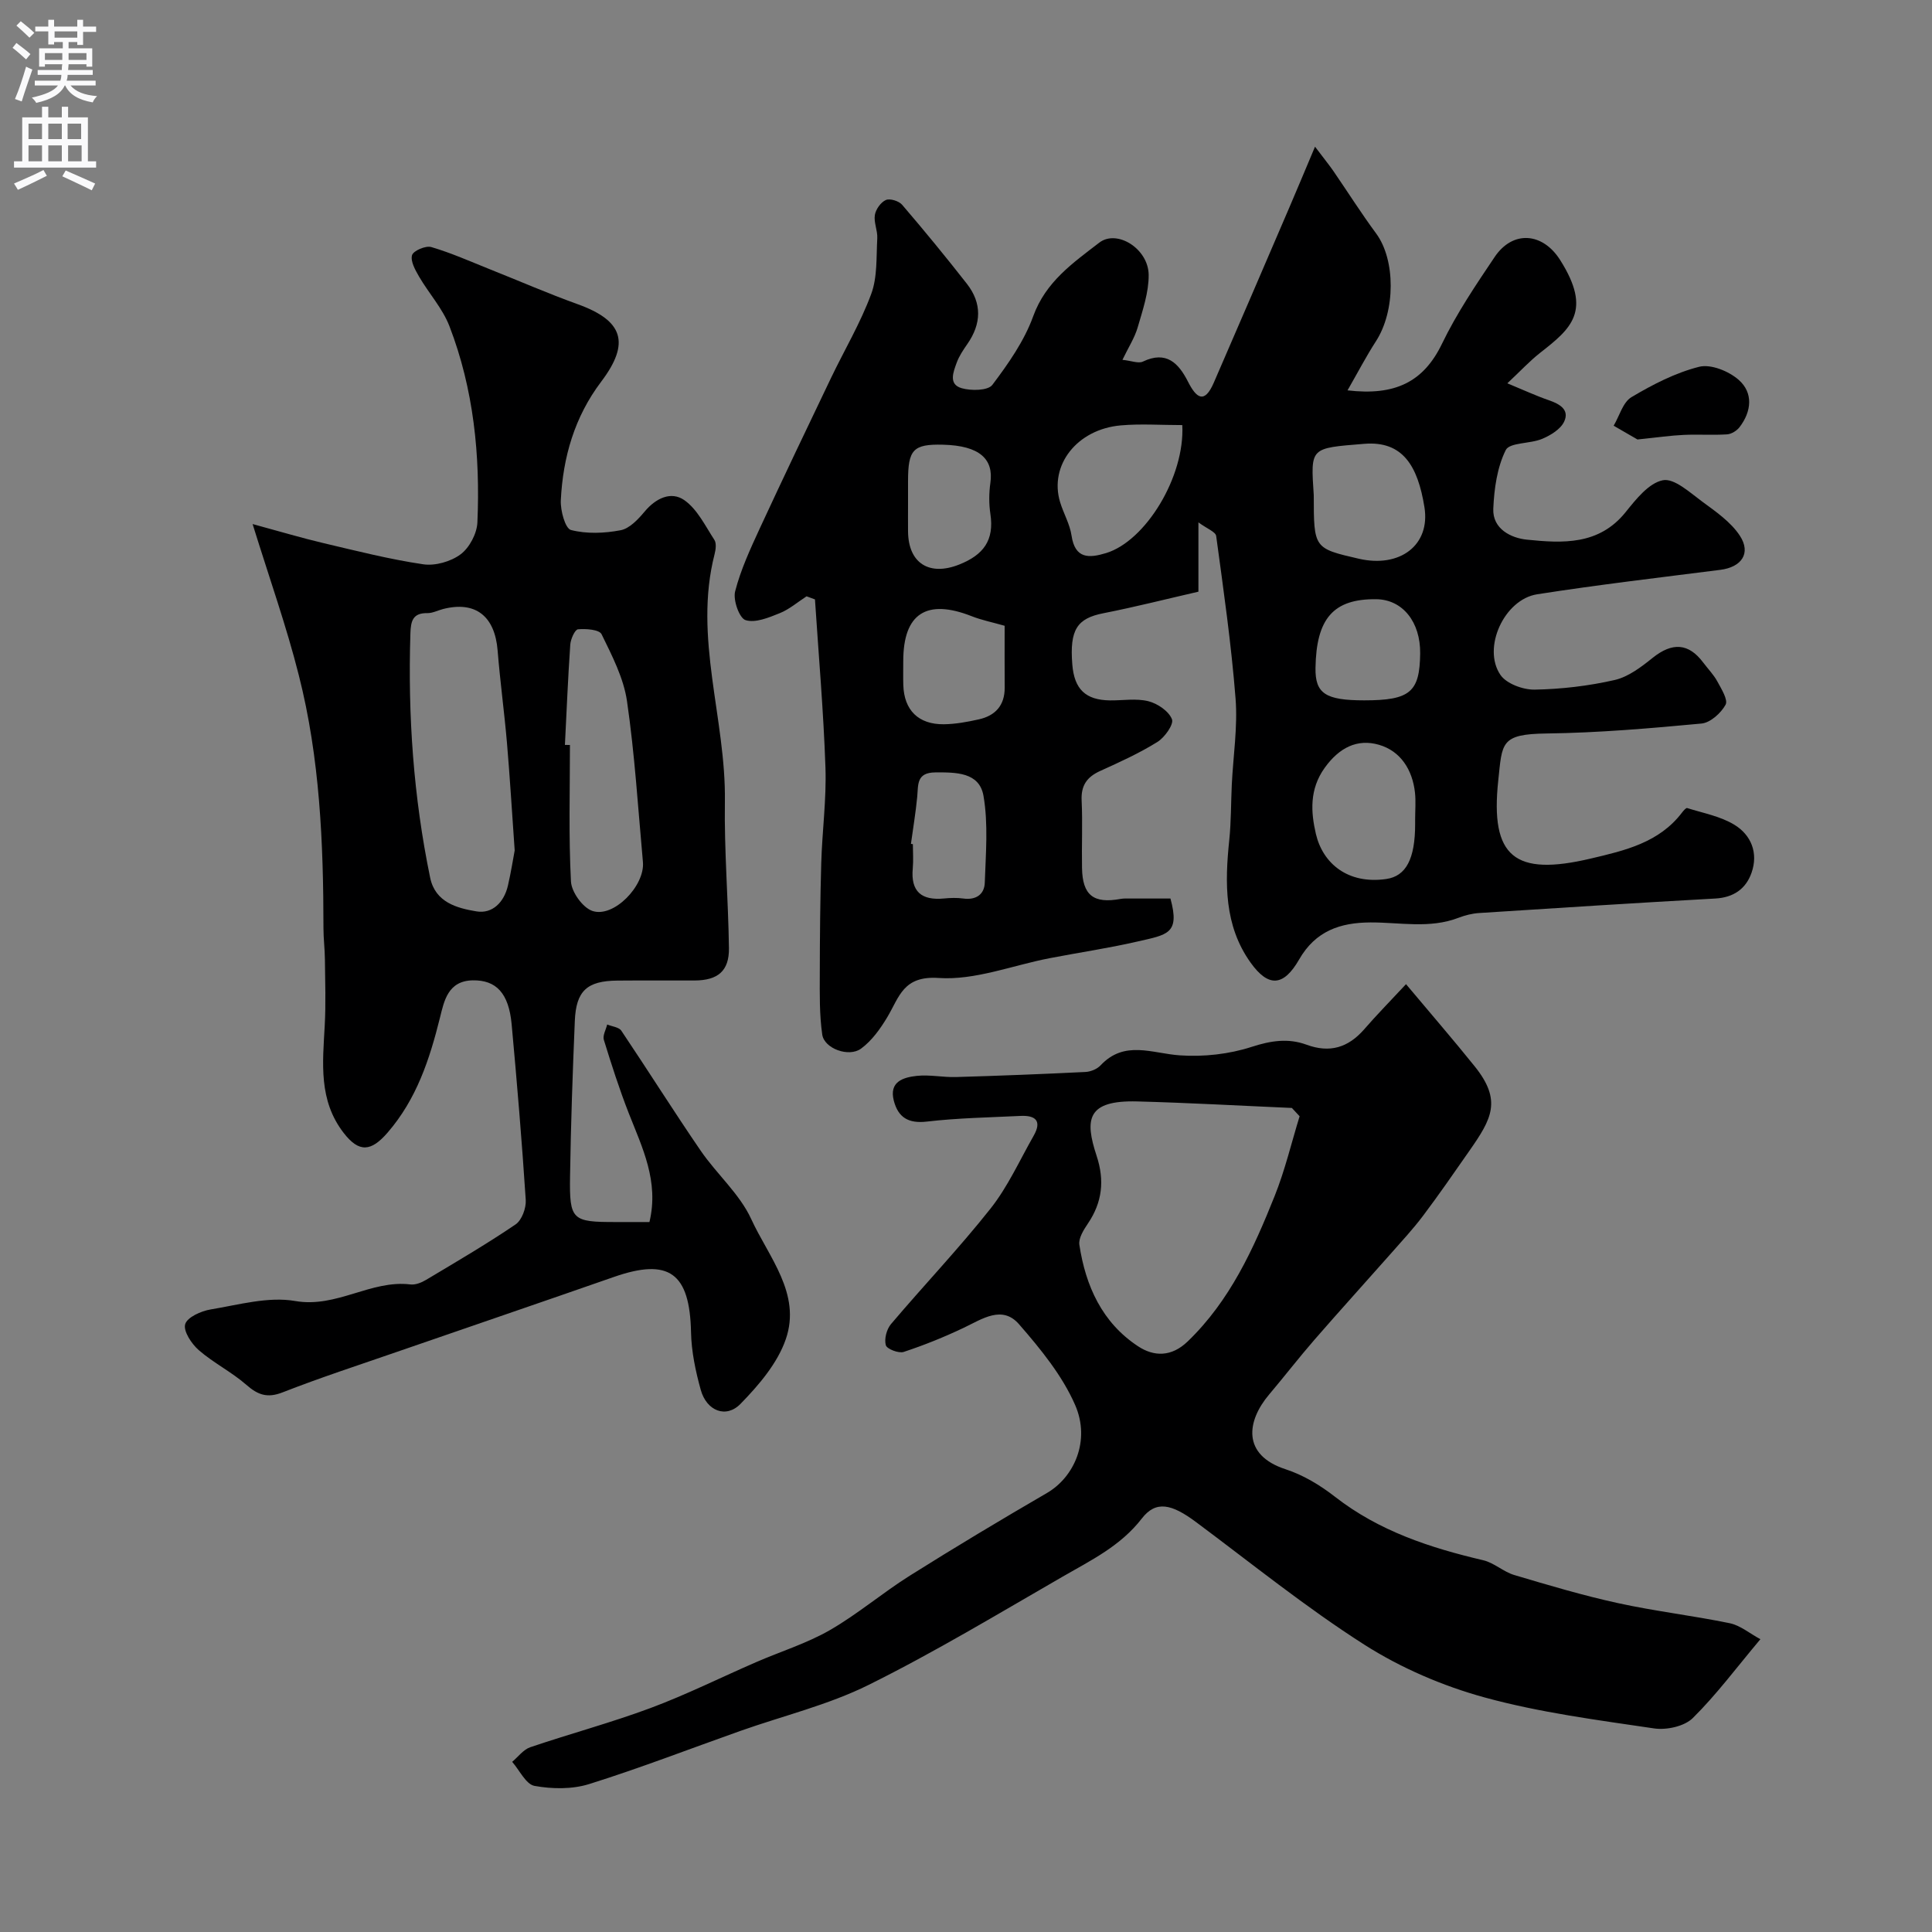 <svg enable-background="new 0 0 400 400" viewBox="0 0 400 400" xmlns="http://www.w3.org/2000/svg"><rect x="0" y="0" width="400" height="400" fill="#808080" stroke="none"/><g fill="#000001"><path d="m248.12 108.15v14.35c-6.54 1.5-13.06 3.16-19.66 4.46-5.46 1.07-7.03 3.39-6.45 10.62.41 5.12 2.75 7.36 7.79 7.43 2.67.03 5.45-.46 7.96.17 1.9.48 4.22 2.05 4.88 3.73.42 1.05-1.5 3.77-3.02 4.71-3.74 2.32-7.79 4.17-11.82 5.99-2.75 1.24-4.01 3-3.86 6.12.22 4.66-.01 9.33.08 13.99.1 5.65 2.39 7.42 7.99 6.39.65-.12 1.33-.08 1.99-.08 2.81-.01 5.62 0 8.33 0 2.01 7.37-.66 7.48-6.91 8.92-5.99 1.38-12.1 2.27-18.14 3.44-7.66 1.48-15.42 4.6-22.93 4.09-7.36-.5-8.14 3.91-10.62 8.07-1.45 2.43-3.22 4.91-5.45 6.55-2.54 1.87-7.62-.01-8.04-2.89-.6-4.13-.52-8.39-.51-12.59.01-7.65.08-15.3.3-22.95.19-6.6 1.1-13.22.87-19.8-.4-11.6-1.41-23.18-2.17-34.77-.58-.21-1.16-.43-1.74-.64-1.84 1.19-3.56 2.69-5.55 3.49-2.26.91-5.05 2.08-7.08 1.44-1.29-.4-2.62-4.16-2.16-5.95 1.15-4.48 3.14-8.78 5.09-13.01 4.83-10.43 9.79-20.8 14.76-31.17 2.78-5.8 6.1-11.38 8.32-17.38 1.31-3.52 1.04-7.66 1.26-11.54.09-1.6-.75-3.29-.5-4.83.19-1.17 1.23-2.64 2.28-3.1.85-.37 2.69.2 3.36.98 4.59 5.35 9.07 10.81 13.41 16.36 3.16 4.04 3.02 8.29.09 12.49-.83 1.2-1.68 2.45-2.18 3.81-.7 1.92-1.79 4.52 1.01 5.32 1.97.57 5.45.52 6.36-.69 3.31-4.39 6.61-9.1 8.46-14.22 2.59-7.15 8.24-11.03 13.67-15.22 3.66-2.82 10.18 1.25 10.23 6.67.03 3.63-1.25 7.33-2.28 10.89-.62 2.13-1.89 4.08-3.15 6.7 1.86.19 3.31.81 4.24.36 4.86-2.32 7.39.35 9.32 4.14 1.75 3.46 3.42 4.67 5.34.26 5.25-12.07 10.44-24.17 15.64-36.27 1.63-3.78 3.2-7.58 5.33-12.62 1.96 2.6 2.95 3.8 3.83 5.08 2.95 4.3 5.74 8.71 8.84 12.91 4.01 5.44 4.01 16.02-.06 22.3-2 3.09-3.71 6.38-5.88 10.16 9.86 1.16 15.74-1.74 19.56-9.65 3.03-6.28 6.99-12.15 10.9-17.96 3.75-5.58 9.93-5.09 13.54.59 6.72 10.59 2.28 14.24-4.11 19.24-2.17 1.7-4.07 3.76-6.8 6.32 3.36 1.39 5.92 2.58 8.58 3.5 2.23.77 4.33 1.94 3.19 4.41-.73 1.59-2.8 2.85-4.56 3.59-2.48 1.05-6.74.72-7.54 2.32-1.79 3.6-2.4 8.01-2.58 12.13-.19 4.25 3.76 6.1 6.95 6.42 7.36.75 14.92 1.19 20.45-5.7 2.14-2.66 4.79-6.02 7.7-6.6 2.35-.47 5.6 2.54 8.14 4.41 2.83 2.08 5.93 4.22 7.8 7.06 2.4 3.66.34 6.53-4.04 7.08-12.65 1.61-25.32 3.09-37.92 5.06-6.81 1.06-11.41 11.09-7.61 16.68 1.25 1.84 4.69 3.1 7.1 3.06 5.54-.1 11.15-.76 16.55-1.99 2.85-.65 5.53-2.71 7.9-4.61 4.03-3.22 7.41-3.06 10.44.99.98 1.31 2.16 2.5 2.93 3.92.83 1.54 2.26 3.81 1.7 4.82-.95 1.73-3.14 3.71-4.97 3.89-10.67 1-21.37 1.92-32.07 2.06-9.61.12-9.19 1.95-10.02 9.71-1.7 15.89 3.39 19.91 19.17 16.18 7-1.65 14.12-3.27 18.86-9.5.3-.39.84-1.03 1.08-.95 3.3 1.04 6.87 1.69 9.76 3.45 3.5 2.12 5 5.86 3.57 9.94-1.17 3.34-3.72 5.13-7.51 5.34-16.29.9-32.58 1.95-48.87 3-1.44.09-2.92.46-4.27.98-6 2.31-12.16.94-18.26.97-6.25.03-11.36 1.75-14.76 7.67-3.23 5.63-6.37 5.79-10.04.66-5.5-7.68-5.35-16.51-4.42-25.43.39-3.8.34-7.64.52-11.46.29-5.93 1.24-11.92.78-17.79-.88-11.25-2.49-22.45-4.01-33.64-.11-.89-1.93-1.54-3.68-2.84zm-3.34-20.14c-4.45 0-8.61-.3-12.71.06-9.11.79-14.91 8.28-12.58 15.92.71 2.32 2.01 4.53 2.36 6.89.72 4.88 3.65 4.69 7.15 3.63 8.18-2.49 16.34-15.81 15.78-26.5zm48.21 81.6c0-1.82.16-3.66-.03-5.47-.51-4.76-2.99-8.65-7.46-9.94-4.48-1.3-8.23.58-11.23 4.76-3.22 4.48-2.86 9.25-1.83 13.69 1.43 6.12 6.62 10.48 14.56 9.34 4.1-.59 5.99-4.14 5.99-11.39.01-.33.01-.66 0-.99zm-20.99-67.08c.01 11 .01 11 9.33 13.15 8.51 1.96 14.86-2.82 13.58-10.7-1.37-8.49-4.47-13.75-12.47-13.09-11.27.92-11.09.67-10.44 10.64zm-64 27.03c-2.51-.72-4.74-1.16-6.82-1.98-9.35-3.68-14.17-.55-14.17 9.28 0 1.66-.04 3.32.01 4.98.16 5.19 3.12 8.16 8.39 8.11 2.42-.03 4.86-.48 7.23-1.01 3.42-.76 5.39-2.88 5.37-6.58-.03-4.15-.01-8.3-.01-12.8zm-20-25.48c0 1.99-.02 3.99 0 5.98.08 6.65 4.49 9.23 10.55 6.84 5.09-2.01 7.32-5.05 6.5-10.49-.32-2.11-.3-4.35 0-6.46.68-4.83-2.12-7.69-9.82-7.88-6.24-.16-7.22 1.08-7.23 7.54zm94.46 40.92c9.52 0 11.48-1.73 11.57-9.72.07-6.48-3.61-11.16-9.1-11.22-8.89-.1-12.41 4.02-12.57 14.23-.08 5.29 2.05 6.71 10.1 6.71zm-93.86 29.72c.13.02.27.04.4.05 0 1.67.13 3.35-.02 5-.46 4.86 1.84 6.7 6.48 6.25 1.32-.13 2.68-.17 3.99.01 2.63.36 4.36-.86 4.44-3.29.2-5.99.74-12.13-.27-17.97-.85-4.9-5.69-4.88-9.99-4.85-3.91.03-3.5 2.54-3.73 5.05-.31 3.27-.86 6.5-1.3 9.75z"/><path d="m52.3 108.5c5.68 1.54 10.11 2.87 14.6 3.93 6.88 1.62 13.75 3.37 20.72 4.4 2.48.37 5.73-.56 7.75-2.07 1.83-1.37 3.37-4.29 3.47-6.6.6-13.87-.76-27.58-5.79-40.63-1.42-3.68-4.27-6.8-6.29-10.27-.79-1.36-1.81-3.19-1.45-4.43.27-.92 2.83-2.02 3.98-1.68 4.12 1.21 8.08 2.98 12.08 4.58 6.07 2.41 12.06 5.03 18.2 7.24 9.44 3.39 10.99 7.99 4.9 16.05-5.51 7.29-7.92 15.63-8.36 24.56-.1 2.11.91 5.84 2.1 6.15 3.24.84 6.94.69 10.28.05 1.85-.35 3.63-2.26 4.97-3.86 2.32-2.78 5.48-4.28 8.22-2.37 2.69 1.88 4.33 5.32 6.22 8.22.46.7.29 2.01.05 2.95-4.44 17.3 2.39 34.14 2.13 51.28-.15 10.09.7 20.2.84 30.3.06 4.73-2.29 6.68-7.12 6.7-5.33.02-10.67-.03-16 .02-6.25.06-8.53 2.11-8.79 8.34-.45 10.76-.83 21.52-.99 32.29-.13 8.96.44 9.37 9.48 9.36h6.96c2.01-8.42-1.47-15.37-4.27-22.5-1.95-4.98-3.59-10.1-5.17-15.22-.28-.9.44-2.11.69-3.18 1 .42 2.43.54 2.93 1.29 5.54 8.24 10.82 16.65 16.43 24.84 3.32 4.85 8.08 8.95 10.47 14.17 3.6 7.85 10.39 15.43 7.16 24.83-1.71 4.99-5.6 9.54-9.39 13.42-3 3.07-7.01 1.45-8.22-2.88-1.08-3.88-1.94-7.96-2.02-11.96-.26-12.26-4.54-15.43-15.97-11.44-15.02 5.24-30.08 10.38-45.12 15.58-7.84 2.71-15.74 5.29-23.46 8.31-3.16 1.24-5.11.55-7.51-1.55-3.05-2.67-6.8-4.53-9.86-7.19-1.49-1.3-3.23-3.93-2.81-5.37s3.28-2.72 5.25-3.05c5.81-.96 11.94-2.72 17.52-1.75 8.61 1.5 15.66-4.43 23.88-3.43 1.03.12 2.28-.38 3.23-.95 6.24-3.73 12.52-7.4 18.53-11.48 1.29-.88 2.21-3.39 2.1-5.07-.79-12.14-1.81-24.26-2.92-36.37-.6-6.48-3.23-9.17-8.04-9.09-5.17.09-5.95 4.31-6.8 7.73-2.15 8.64-4.84 16.85-10.83 23.78-3.43 3.97-5.91 4.2-9.09.1-5.25-6.76-4.36-14.48-3.94-22.22.25-4.56.09-9.15.04-13.72-.02-2.15-.3-4.29-.3-6.44-.01-17.64-.74-35.25-5.11-52.42-2.53-10.05-6.02-19.87-9.56-31.28zm54.26 67.58c-.58-8.24-1-15.28-1.6-22.3-.55-6.37-1.42-12.71-1.93-19.08-.57-7.15-4.59-10.32-11.29-8.61-1.1.28-2.18.87-3.27.85-3.04-.05-3.42 1.69-3.5 4.19-.54 17.02.64 33.9 4.09 50.59 1.06 5.11 5.55 6.3 9.58 6.97 3.32.56 5.73-1.91 6.52-5.33.65-2.82 1.1-5.69 1.4-7.28zm10.4-21.85c.35 0 .69.01 1.04.01 0 9.42-.28 18.85.21 28.25.11 2.18 2.41 5.4 4.41 6.1 4.4 1.54 10.94-5.19 10.49-10.13-1.01-11.12-1.69-22.28-3.3-33.32-.7-4.78-3.1-9.4-5.26-13.83-.47-.97-3.24-1.17-4.88-1.02-.64.06-1.52 2.02-1.6 3.16-.48 6.92-.76 13.85-1.11 20.78z"/><path d="m291.1 203.76c5.21 6.22 9.83 11.55 14.24 17.04 5.66 7.06 3.5 10.85-1.11 17.45-3.15 4.52-6.28 9.05-9.59 13.45-2.07 2.75-4.44 5.3-6.72 7.89-5.24 5.93-10.56 11.79-15.75 17.76-3.23 3.71-6.24 7.62-9.42 11.38-4.63 5.47-5.67 12.5 3.41 15.46 3.66 1.19 7.19 3.32 10.25 5.71 9.12 7.1 19.66 10.55 30.67 13.13 2.26.53 4.18 2.39 6.43 3.06 7.13 2.12 14.27 4.25 21.53 5.83 7.63 1.67 15.42 2.57 23.08 4.15 2.19.45 4.12 2.11 6.35 3.31-4.99 5.94-9.12 11.51-14 16.33-1.74 1.72-5.44 2.52-8.01 2.14-11.76-1.74-23.66-3.28-35.08-6.41-8.68-2.38-17.33-6.1-24.91-10.93-12.09-7.71-23.31-16.79-34.84-25.38-5.02-3.74-8.29-4.54-11.22-.75-4.41 5.71-10.52 8.65-16.39 12.04-13.29 7.66-26.45 15.61-40.18 22.42-8.38 4.16-17.7 6.39-26.59 9.54-10.42 3.69-20.73 7.69-31.27 10.99-3.5 1.1-7.66 1.04-11.31.38-1.78-.32-3.1-3.24-4.63-4.98 1.23-1.03 2.31-2.53 3.73-3.02 8.28-2.81 16.75-5.08 24.94-8.13 7.43-2.77 14.57-6.34 21.86-9.5 5.08-2.21 10.46-3.87 15.23-6.61 5.77-3.32 10.91-7.73 16.56-11.28 9.35-5.88 18.83-11.56 28.38-17.11 5.66-3.28 9.07-10.85 5.86-18.22-2.67-6.12-7.17-11.62-11.62-16.73-3.48-4-7.6-1.1-11.42.72-4.04 1.92-8.21 3.61-12.46 5.01-1.04.34-3.48-.6-3.7-1.39-.36-1.28.16-3.29 1.06-4.36 6.81-8.04 14.1-15.69 20.63-23.94 3.59-4.54 6.02-9.99 8.92-15.07 1.77-3.11.34-4.26-2.76-4.1-6.45.32-12.93.42-19.33 1.17-3.84.45-5.95-.84-6.86-4.3-1.04-3.98 1.96-4.85 4.74-5.16 2.67-.29 5.42.32 8.13.24 8.93-.26 17.87-.61 26.8-1.05 1.07-.05 2.39-.59 3.11-1.35 4.98-5.32 10.7-2.48 16.44-2.09 4.92.34 10.19-.24 14.87-1.76 3.97-1.29 7.57-1.83 11.34-.45 4.83 1.78 8.63.61 11.94-3.17 2.52-2.91 5.2-5.64 8.67-9.36zm-22.03 27.35c-.53-.57-1.07-1.14-1.6-1.72-10.67-.46-21.33-1.07-32-1.35-10.48-.28-10.91 3.72-8.43 11.26 1.68 5.09 1.18 9.61-1.8 14.02-.88 1.3-1.97 3.03-1.77 4.39 1.29 8.54 4.72 16.13 12.15 21.02 3.26 2.15 6.9 2.27 10.3-1.02 8.74-8.43 13.6-19.13 17.98-30.08 2.14-5.34 3.47-11 5.17-16.52z"/><path d="m339.02 90.99c-.93-.54-2.93-1.69-4.93-2.85 1.2-2.02 1.91-4.85 3.68-5.91 4.4-2.62 9.11-5.05 14.02-6.29 2.42-.61 6.16.91 8.2 2.72 3.02 2.66 2.67 6.5.18 9.76-.57.75-1.69 1.45-2.6 1.51-2.97.19-5.96-.03-8.93.11-2.74.12-5.48.52-9.62.95z"/></g><path d="m2.6 9.9.8-1c.9.7 1.9 1.4 2.9 2.3l-.9 1.1c-1.1-1-2-1.8-2.8-2.4zm.5 10.6c.9-2.1 1.6-4.3 2.3-6.7.4.2.8.4 1.3.6-.7 2.1-1.5 4.3-2.2 6.6zm.3-15.2.9-.9c1 .8 2 1.6 2.8 2.4l-1 1c-.9-.9-1.8-1.7-2.7-2.5zm12.6-1.2h1.2v1.4h2.7v1.1h-2.7v2.7h-1.2v-.6h-1.8v1.3h4.9v3.8h-1.2v-.5h-3.7c0 .4-.1.9-.1 1.2h5.1v1h-5.2c0 .5-.1.9-.2 1.2h6v1h-5.2c1.1 1.3 2.9 2 5.5 2.2-.4.4-.7.8-.9 1.3-2.9-.5-4.8-1.6-5.7-3.5h-.1c-.8 1.7-2.7 2.9-5.9 3.6-.2-.4-.6-.8-.9-1.1 2.8-.6 4.6-1.4 5.4-2.5h-4.8v-1h5.3c.1-.3.2-.7.2-1.2h-4.9v-1h5c0-.4 0-.8.1-1.2h-3.6v.5h-1.2v-3.8h4.9v-1.3h-1.8v.5h-1.2v-2.7h-2.7v-1h2.7v-1.4h1.2v1.4h4.8zm-6.7 8.3h3.6c0-.4 0-.9 0-1.4h-3.6zm1.9-4.6h4.8v-1.3h-4.7v1.3zm6.7 3.2h-3.7v1.4h3.7v-2.4z" fill="#fafafb"/><path d="m8.7 22.1h1.3v2.2h2.8v-2.2h1.3v2.2h4.1v9.1h1.7v1.3h-17v-1.3h1.7v-9.1h4.1zm.3 13.1.7 1.2c-1.8.9-3.8 1.9-6 2.9-.2-.4-.5-.8-.8-1.3 2.3-1 4.4-1.9 6.1-2.8zm-3.1-6.4h2.8v-3.2h-2.8zm0 4.6h2.8v-3.3h-2.8zm4.1-4.6h2.8v-3.2h-2.8zm0 4.6h2.8v-3.3h-2.8zm3.6 1.9c2.1.9 4.1 1.8 6.1 2.7l-.7 1.4c-2.2-1.1-4.2-2-6.1-2.9zm3.2-9.7h-2.8v3.2h2.8zm-2.7 7.8h2.8v-3.3h-2.8z" fill="#fafafb"/></svg>